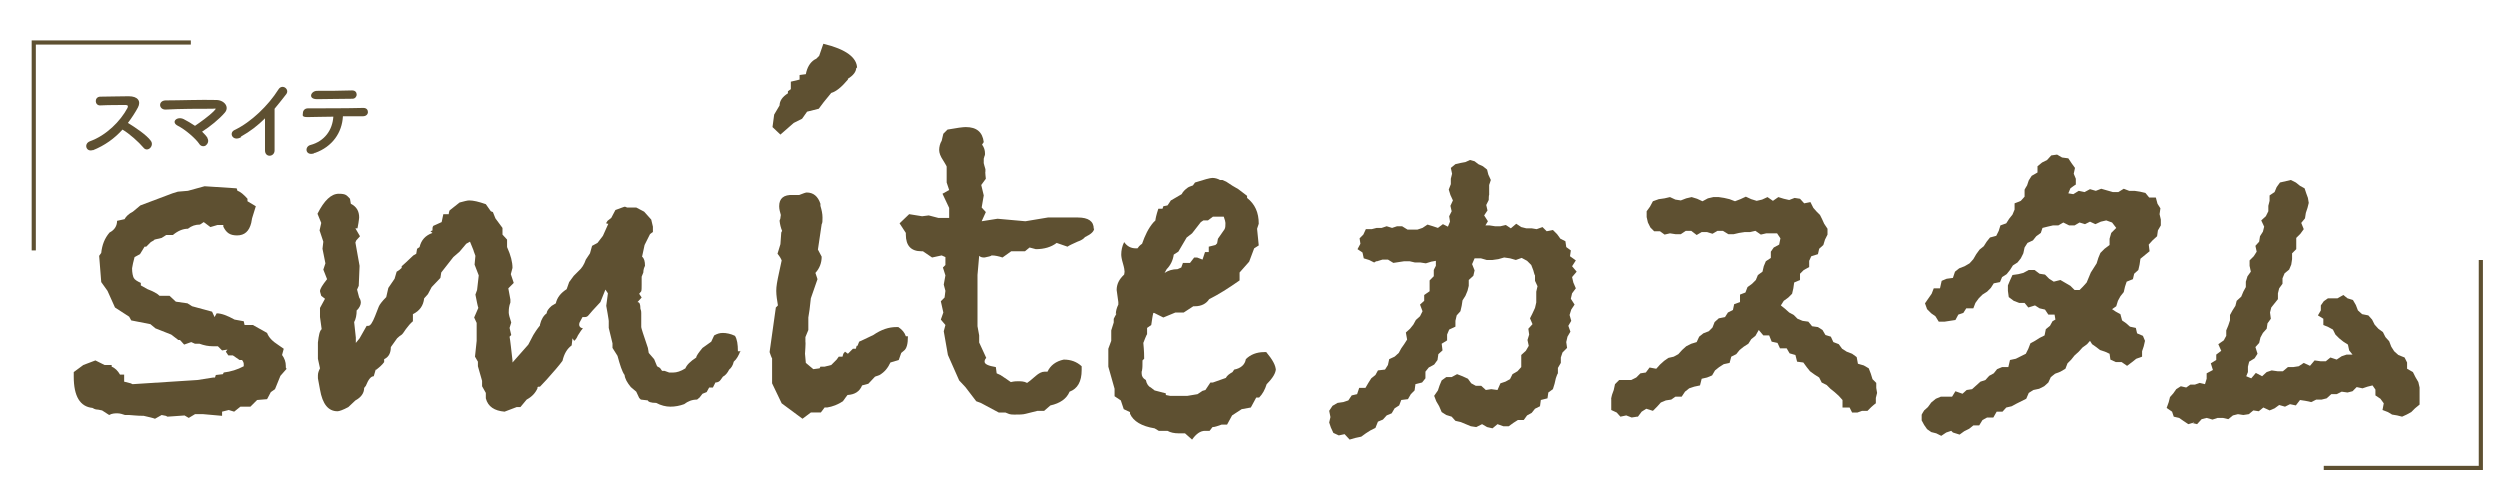 <?xml version="1.0" encoding="UTF-8"?>
<svg xmlns="http://www.w3.org/2000/svg" version="1.1" viewBox="0 0 600 120">
  <defs>
    <style>
      .cls-1 {
        fill: #5e5031;
      }

      .cls-2 {
        fill: none;
        stroke: #5e5031;
        stroke-miterlimit: 10;
      }
    </style>
  </defs>
  <!-- Generator: Adobe Illustrator 28.6.0, SVG Export Plug-In . SVG Version: 1.2.0 Build 709)  -->
  <g>
    <g id="_レイヤー_1" data-name="レイヤー_1">
      <g id="_レイヤー_1-2" data-name="_レイヤー_1">
        <g>
          <g id="_ロゴ">
            <g>
              <path class="cls-1" d="M68.8,88.5l-1.5,1.7-1.3,3.2-1,.7-.9,1.7-2.4.2-1.6,1.6h-2.4l-1.5,1.2-1.3-.4-1.6.4v1l-4.5-.4h-2l-1.5.9-1.2-.7c.8,0,1.5,0,2,0-.7,0-2.6.2-5.9.4l-.4-.2-1-.2-1.6.9c-.5-.2-1.4-.4-2.7-.7-1.8,0-3-.2-3.5-.2h-1c-.6-.2-1.2-.4-1.8-.4s-1.3,0-2,.4l-1.7-1.1-1-.2c-.2,0-.7,0-1.3-.4-3-.3-4.5-2.8-4.5-7.5v-1.1l2.3-1.7,2.9-1.1,2.2,1.1h1.7v.4c.8.3,1.5,1,2,1.9h1v1.7l1.6.4.4.2,15.6-1,3.8-.6h.4l.2-.6,1.7-.2.2-.4c1.7-.2,3.3-.7,4.8-1.5v-.6s0-.4-.4-.9h-.6c0,0-1.6-1.1-1.6-1.1h-1.1l-.6-.9.4-.5-1.3.2-1-1h-1.2c-1.1,0-2.1-.2-3.2-.6h-1.1l-.9-.4-1.7.6-1-1.1h-.4l-1.7-1.3-3.8-1.5-1.2-1-4.6-.9-.5-.9-3.4-2.2-1.8-4-1.5-2.1-.5-6.3.5-.7c.2-1.9.8-3.5,2-4.9,1.2-.6,1.8-1.6,1.8-2.8l1.8-.4c.3-.6,1-1.3,2-1.8l1.8-1.5,7.7-2.9,1.3-.4,2.4-.2,4-1.1,7.7.5.2.6c.7.2,1.5.9,2.4,1.9v.6l2,1.2-.9,2.9-.2,1.1c-.5,2-1.6,3-3.4,3s-2.6-.7-3.3-2.1v-.4h-1.4l-1.7.5-1.6-1.2-.9.6c-1.1,0-2,.3-2.9,1-1.2,0-2.4.5-3.6,1.5h-1.6l-1.1.7-1.7.4-.2.2-.7.4-1.1,1.1h-.4c0,0-1.1,1.8-1.1,1.8l-1.3.7c-.3,1.1-.5,2-.6,2.7,0,1.1.2,1.9.4,2.3.2.4.8.8,1.7,1.2v.6l1.6.9c1.3.5,2.3,1,2.9,1.6h2.4l1.5,1.4,2.8.4,1.1.7,4.8,1.3.6,1.3.5-.9c1.1,0,2.5.5,4.3,1.5l2.2.4.2.9h2l3.4,1.9c.4,1.1,1.3,2,2.7,2.9l1.3.9-.4,1.5c.6.8.9,1.7.9,2.6v.4h0l.2.4Z"/>
              <path class="cls-1" d="M177.7,84.2c-.4,1.1-.9,2-1.6,2.6-.2.9-.6,1.5-1.1,1.9-.4.8-.9,1.4-1.5,1.7l-.5.7c-.3.5-.8.7-1.3.7l-.6,1.2h-.9l-.6,1.1-1,.4-.7.9-.6.5c-1.2,0-2.2.4-3.1,1.1-1.1.4-2.2.6-3.3.6s-2.3-.3-3.4-.9c-1.3,0-2-.3-2-.6l-1.7-.2-.4-.4-.7-1.5-1.3-1.1c-.9-1.1-1.4-2-1.5-2.9-.6-.8-1.1-2.4-1.7-4.6l-1.2-1.9v-1.1l-.9-3.7v-1.5c.1,0-.6-3.8-.6-3.8l.4-3-.6-.9-1.2,3c-1.6,1.7-2.5,2.7-2.8,3.1s-.6.5-1,.5-.2,0-.5,0l-.7,1.3s-.1.2-.1.5c0,.5.3.8.9.9-.2.2-.6.7-1.2,1.7-.3.7-.6,1.1-.9,1.3l-.4-.6-.2,1.7c-1.1.8-1.8,2-2.2,3.7-.8,1.1-2.1,2.6-3.8,4.5l-1.6,1.7c-.4,0-.6,0-.6.2v.2c-.5,1.1-1.3,2-2.6,2.7l-1.5,1.8h-.9l-2.9,1.1c-2.4-.2-4-1.2-4.5-3.2v-1.3c0,0-.9-1.6-.9-1.6v-1.3l-1-3.5v-1.1l-.7-1.2.4-3.8v-4.3l-.6-1.3,1-2.3c-.2-.6-.4-1.7-.7-3.2l.4-1.1.4-3.5-1-2.6.2-2.1-.4-1.1c0-.2-.4-1-.9-2.3l-.9.5-1.6,1.9-1.5,1.3-2.9,3.7-.2,1.3-2.1,2.2-.9,1.7-.9,1c-.2,1.8-1.1,3-2.7,3.8v1.7c-.6.5-1.1,1.1-1.7,1.9-.5.8-.9,1.3-1.1,1.4s-.6.4-1,.8l-1.5,2.1c0,1.4-.5,2.4-1.6,2.9v.7c-.5.7-1.2,1.3-2,1.9v-.2c0,0-.5,1.7-.5,1.7-.7,0-1.3.8-1.9,2.3l-.4.5c0,1.3-.8,2.3-2.1,3l-1.7,1.6c-1.3.7-2.2,1-2.6,1-2.2,0-3.6-1.7-4.2-5.2l-.5-2.7c0-.2,0-.4,0-.7,0-.6.2-1.1.5-1.7l-.5-2.3v-3.9c.2-1.7.4-2.8.9-3.2-.2-1.7-.4-2.7-.4-2.9v-2.2c.3-.6.7-1.3,1.2-2.2l-.9-.7c-.2-.7-.3-1-.3-1.1,0-.6.6-1.5,1.7-2.9l-.9-2.3.5-1.5-.7-3.5.2-1.7-.9-2.7.4-1.8-.9-2.2c1.6-3.2,3.3-4.8,5.1-4.8s1.9.4,2.7,1.2l.2,1.2c1.4.7,2,1.8,2,3.3,0-.2,0,.6-.4,2.6h-.5c0,0,1.1,1.9,1.1,1.9l-.9,1-.2.5,1,5.6-.2,4.8-.4.9.5,1.9c.2.3.4.7.4,1.2s-.3,1.3-1,1.9c0,1.1-.2,2.1-.6,2.8l.4,3.7v1.5-.2c0,0,.9-1.1.9-1.1l1.7-3h.4c.5,0,1-.8,1.6-2.3l.9-2.3c.2-.5.8-1.3,1.8-2.3l.5-2.2,1.5-2.2.5-1.7c.4-.2.8-.5,1.2-.9v-.4c.4-.3,1.3-1.2,2.8-2.6l.7-.4.2-1.2.6-.4c.4-1.7,1.4-2.8,3.1-3.4l-.5-.4.5-.2s0-.2,0-.4,0-.4.2-.7l2-.9.4-1.9h1.3s0-.4.2-.9l2.4-1.9c1.1-.3,1.9-.5,2.3-.5,1,0,2.3.3,4,.9l1.2,1.7.5.2.6,1.5,1.7,2.3v1.6l1.1,1.2v1.8c.9,2,1.3,3.6,1.3,5l-.4,1.5.7,2.1-1.3,1.3.5,2.7v.7c0,0-.2.6-.2.6-.2.8-.2,1.4-.2,1.8s.2,1.2.6,2.4l-.4,1.3.4,1.7-.4.4c.2,1.1.4,3.1.7,5.7v.5l3.8-4.3,1.2-2.3c.3-.5.8-1.3,1.6-2.3v-.2c.3-1.3.9-2.2,1.6-2.7,0-.5.4-1.1,1.2-1.8l1-.6c.3-1.4,1.2-2.5,2.6-3.4l.6-1.7,1.1-1.5,1.2-1.2c.7-.6,1.3-1.5,1.7-2.7l1-1.5.5-1.8,1.3-.7,1.3-1.7,1.3-2.9c-.3,0-.5,0-.5-.2l.3-.5.9-.7,1-1.9c1.4-.5,2.1-.8,2.3-.8l.5.2h2.2c0,0,1.9,1,1.9,1l1.7,1.9.4,1.7v1.3c-.1,0-.7.5-.7.5l-1.3,2.6-.6,2.8c.5.4.7,1.1.7,2.2-.2.4-.4.9-.4,1.6l-.4,1v1.9c0,.7,0,1.3-.1,1.6l-.5.6.6.9-1,1.1c.5,0,.7.5.7,1.6.2.5.2.8.2,1v3.4c0,.2.5,1.8,1.6,5l.2,1.2,1.3,1.5.7,1.7.7.4.5.7h.6c0,0,1.1.4,1.1.4h.6c0,0,.4,0,.4,0,.8,0,1.8-.3,2.9-1,.3-.8,1.2-1.7,2.6-2.6,0-.4.6-1.2,1.5-2.3l2.1-1.5.7-1.5c.7-.4,1.3-.6,2.1-.6s1.9.2,2.9.7c.5.8.7,2,.7,3.7h.8Z"/>
              <path class="cls-1" d="M217.9,80.7c0,1.9-.3,3-1,3.5l-.6.5-.6,1.7-2,.6c-.6,1.3-1.4,2.3-2.6,3l-1.1.4-1.6,1.7-1.5.4c-.6,1.5-1.8,2.2-3.5,2.3-.2.2-.5.7-1.1,1.5-1.2.8-2.5,1.3-3.8,1.5h-.6c0,0-.9,1.2-.9,1.2h-2.4l-2,1.5-5-3.7-2.3-4.8v-6c-.1,0-.6-1.5-.6-1.5l1.5-10.7.5-.5c-.2-1.2-.4-2.4-.4-3.5s.2-2.2.7-4.5l.6-2.8c-.2-.5-.5-1-1-1.6l.7-2.3.2-2.8.2-.4c-.3-.7-.5-1.5-.6-2.4,0-.2.2-.4.2-.7s.1-.5.1-.7c-.2-.7-.4-1.4-.4-2.1,0-1.9,1.1-2.8,3.3-2.7h1.5c1-.4,1.6-.6,1.8-.6,1.6,0,2.7.9,3.3,2.7v.5c.3,1,.5,1.9.5,2.8s0,1.3-.2,1.6l-.9,6.1.9,1.7c0,1.5-.5,2.8-1.5,3.9l.5,1.5-1.6,4.6c-.2,2-.4,3.6-.6,4.6v3l-.7,1.7v1.2c.1,0-.1,2.8-.1,2.8l.2,2.2,1.8,1.5,1.5-.2.2-.4h1c0,0,1.6-.4,1.6-.4l1.3-1.3.5-.7h.9c0,0,.2-.7.2-.7l.4-.5.7.5,1.2-1.2h.7c0,0,.2-.7.2-.7h.2l.4-1,1.1-.5,2.3-1.1c1.9-1.3,3.7-1.9,5.5-1.9h.5c.9.6,1.5,1.3,1.8,2.2h.5ZM205.5,16.2c0,1-.7,1.9-2,2.7v.2c-1.6,1.9-2.9,2.9-4,3.2l-1.8,2.2-1.2,1.6-2.8.7-1.2,1.7-2,1-3.2,2.8-1.9-1.8.4-3,1.3-2.2c0-1.1.7-2.1,2-2.9v-.5l.7-.5v-1.8c.1,0,2.1-.5,2.1-.5v-1.1l1.5-.2c.3-1.6,1-2.8,2.1-3.5l.4-.2.7-.7,1-2.9c5.4,1.3,8.1,3.3,8.1,5.9l-.2-.2Z"/>
              <path class="cls-1" d="M262.6,54.8c0,.7-.7,1.4-2.2,2.1-.3.4-.9.8-1.8,1.1-1.1.5-2,.9-2.4,1.2l-2.6-.9c-1.3,1-3,1.5-5,1.5l-1.5-.4-1.1.9h-3.3l-2.1,1.5c-.9-.3-1.8-.5-2.6-.5-.2.2-.8.3-1.7.5-.4,0-.9,0-1.3-.4l-.4,4.6v12.3l.4,2.2v1.7l1.7,3.7c-.2.2-.4.5-.4.9,0,.6.9,1,2.7,1.3l.2,1.5.9.4,1.5,1,1,.7c.8-.2,1.4-.2,1.7-.2.7,0,1.5,0,2.2.4.3-.2,1-.7,2.1-1.7.7-.6,1.4-1,2.1-1h.7c.7-1.5,2-2.5,3.9-2.9,1.7,0,3.1.5,4.3,1.6v.9c0,2.8-1,4.5-2.9,5.2-.7,1.7-2.3,2.8-4.6,3.3l-1.5,1.3h-1.6l-2.8.7c-.7.2-1.6.2-2.8.2s-1.3-.2-2.1-.5h-1.6l-4.3-2.3-1.1-.4-2.6-3.4-1.5-1.6-2.7-6.1-1-5.7.4-1.5-1.1-1.3.6-1.7-.6-2.7.9-.9.2-1.6-.4-1.5.4-2.2-.6-1.9.6-.6v-1.9l-.9-.4-2.3.5-2.2-1.5h-.4c-2.4,0-3.7-1.3-3.7-4v-.4l-1.5-2.3,2.3-2.2,3.1.5,1.6-.2,2.3.6h2.6v-2.4l-1.6-3.4,1.6-.9-.6-1.8v-3.8c.1,0-.9-1.6-.9-1.6-.6-.9-.9-1.7-.9-2.4s.2-1.6.6-2.2l.4-1.7,1-1c2.2-.4,3.7-.6,4.4-.6,2.6,0,4,1.2,4.3,3.6l-.4.6c.5.7.7,1.4.7,2.1s0,.3-.1.6l-.2.7v.9c-.1,0,.4,1.6.4,1.6v.6c-.1,0,.1,1.7.1,1.7l-1.1,1.5.6,2.5-.5,2.9,1,1.1-1,2.2,3.8-.6,6.7.6,5.4-.9h1.8c0,0,.6,0,.6,0h4.8c2.5,0,3.8.9,3.8,2.7h.1Z"/>
              <path class="cls-1" d="M306.2,88.5c0,1-.7,2.2-2.2,3.7-.4,1.3-1,2.4-1.8,3.2h-.7c0,0-1.3,2.4-1.3,2.4l-2.2.4-2.3,1.5-1.2,2.2h-1.3c-.9.3-1.6.6-2.2.6l-.7.9h-1.1c-1.1,0-2.1.7-3.1,2.1l-1.7-1.5h-1.5c-1.1,0-2-.2-2.7-.6h-2.1l-1-.6c-3.1-.5-5.1-1.7-5.9-3.5v-.4l-1.5-.7-.7-2.1-1.5-1v-1.8l-1.5-5.3v-4.3l.7-1.9v-2.5l.6-1.9v-.8c-.1,0,.7-1.4.7-1.4l-.2.2c0-.7.2-1.5.6-2.3v-.6l-.4-2.9c0-1.4.6-2.6,1.8-3.7,0-.2.1-.4.1-.7s-.1-1-.4-2-.4-1.7-.4-2.1c0-1,.2-2,.7-3,.7,1,1.6,1.5,2.8,1.5h.4c.2-.3.5-.7,1.1-1.1.7-2,1.5-3.7,2.7-5.1l.5-.5c0-.3.2-1.3.7-2.8h1l.2-.6,1-.2c.4-.6.7-1,.8-1.2.1,0,1-.6,2.6-1.5.3-.6.8-1.1,1.5-1.6.3-.2.7-.3,1.2-.5l.5-.7c2.2-.7,3.6-1.1,4.2-1.1s1.3.2,1.8.5h.6c0,0,.9.4.9.4,1,.7,2,1.3,2.9,1.8l2.1,1.6v.5c1.9,1.5,2.8,3.5,2.8,6.2l-.4,1.2.4,4-1.1.7-1.2,3.2-2.3,2.6v1.9c-2.7,1.9-5.1,3.4-7.3,4.5-.7,1.1-1.9,1.7-3.4,1.7h-.4l-2.3,1.5h-2l-2.9,1.2-2.2-1.1h-.2c-.2.7-.3,1.6-.5,2.9l-1,.7v1.5c-.1,0-.9,2.1-.9,2.1.2,2,.2,3.2.2,3.8l-.4.4c0,1.1,0,1.8-.1,2.3,0,0,0,.2-.1.4v.4c0,.7.3,1.2,1,1.6.2,1,.7,1.6,1.2,1.8l.9.7,2.7.7v.4l1,.2h4.2l2.4-.4,1.2-.8.7-.2,1.2-1.8h.6c0,0,3.1-1.1,3.1-1.1.3-.6.9-1,1.6-1.4l.4-.6c1.6-.3,2.6-1.2,2.8-2.5,1.1-1.1,2.6-1.7,4.4-1.7h.5c1.5,1.8,2.3,3.2,2.3,4.4v-.4ZM294.1,53.5c0-.2-.1-.7-.4-1.5h-.6c0,0-.2,0-.2,0h-.5c-.2,0-.3,0-.5,0s-.2,0-.4,0h-.4l-1.2.9h-1.1c0,0-.6.4-.6.4l-2.1,2.7-1.3,1-2,3.4-1.1.7c-.2,1.4-.8,2.6-1.7,3.5l-.5.9c.9-.6,1.9-.9,3.1-.9l.9-.4.4-1.1h1.7c0,0,1-1.3,1-1.3h.7l1.3.5.6-1.8h.9v-1.3l1.6-.4.4-.4.2-1.1,1.6-2.3c.2-.4.2-.9.2-1.5Z"/>
            </g>
          </g>
          <g>
            <path class="cls-1" d="M331.1,62.2l-1.3.8-1.2-.6-1.3-.4-.3-1.4-1.2-.8.7-1.3-.2-1.3.9-.9.6-1.3h1.4l1.2-.3h1.2l1.2-.4,1.3.4,1.2-.4h1.2l1.3.8h2.4l1.2-.4,1.2-.8,1.3.4,1.2.4,1.2-.9,1.2.6.5-1.2-.2-1.3.6-1.2-.3-1.3.6-1.3-.6-1.3-.4-1.3.5-1.3v-1.3l.3-1.2-.3-1.4,1.1-.9,1.3-.3,1.1-.2,1.1-.5,1.1.3.9.7,1.1.5,1,.8.3,1.2.6,1.3-.4,1.2v2.4c-.1,0-.1,1.2-.1,1.2l-.6,1.2.3,1.3-.8,1.2.9,1.4-.6,1h1l1.3.2h1.3l1.3-.3,1.2.8,1.3-1.1,1.2.8,1.2.3h1.3l1.2.2,1.4-.5,1,1,1.5-.3,1,1,.8,1.1,1.2.6.2,1.4,1.1.8-.2,1.4,1.4,1-.9,1.4,1.1,1.3-1.1,1.3.3,1.3.6,1.4-.9,1.2-.3,1.3.9,1.4-.8,1.2-.4,1.3.4,1.4-.7,1.2.5,1.4-.7,1.2-.3,1.3.2,1.4-1.1,1.1-.4,1.2v1.3l-.7,1.2v1.3c-.1,0-.5,1.2-.5,1.2l-.3,1.3-.4,1.3-1.1.8-.2,1.4-1.6.4-.2,1.5-1.2.6-.8,1-1.1.6-.8,1.1h-1.4l-1.1.7-1.1.8h-1.3l-1.4-.5-1.2,1-1.3-.3-1.2-.7-1.4.7-1.3-.2-1.2-.5-1.2-.5-1.3-.3-.9-1-1.3-.4-1.1-.7-.6-1.4-.7-1.2-.5-1.3.9-1.3.4-1.2.5-1.2,1.1-.8h1.3c0,0,1.3-.7,1.3-.7l1.3.5,1.3.6.8,1.1,1.1.6h1.3l1.1,1,1.3-.2,1.5.2.7-1.6,1.2-.4,1.1-.6.6-1.2,1.2-.7.9-1v-2.9l1.1-1,.7-1.2-.3-1.4.4-1.3-.2-1.4,1-1.1-.6-1.4.6-1.2.6-1.3.3-1.3v-2.6l.3-1.3-.6-1.3v-1.3c-.1,0-.4-1.2-.4-1.2l-.5-1.3-1-1-1.3-.7-1.4.5-1.4-.4-1.4-.2-1.4.4-1.4.2h-1.4l-1.4-.4h-1.5l-.6,1.4.6,1.5-.3,1.3-1.1,1v1.4l-.3,1.2-.5,1.2-.7,1.1-.2,1.3-.3,1.3-.9,1-.3,1.3v1.4l-1.5.7-.5,1.2v1.4l-1.3.8.2,1.6-1,.9-.2,1.4-.8,1.1-1.3.7-.8,1v1.6l-.8,1-1.6.4-.2,1.5-.9.9-.7,1.2-1.6.2-.5,1.3-1.1.7-.7,1.2-1.2.5-.9,1-1.2.5-.6,1.5-1.2.6-1.1.7-1.1.8-1.4.3-1.4.4-1.2-1.3-1.4.3-1.3-.6-.6-1.3-.4-1.2.3-1.3-.3-1.5.8-1.2,1.2-.7,1.4-.2,1.2-.4.8-1.2,1.3-.3.5-1.5h1.5l.7-1.2.7-1.1,1-.8.6-1.1,1.7-.2.7-1.1.3-1.4,1.3-.6,1-.9.6-1.1.7-1,.7-1.1-.3-1.7,1-.9.8-1,.6-1.1,1-.9.6-1.2-.6-1.6,1-.9v-1.4l1.3-.9v-2.6l1-1v-1.4c-.1,0,.5-1.1.5-1.1v-1.2l-1.1.2-1.3.4-1.3-.2h-1.3l-1.3-.3h-1.3c0,0-1.3.2-1.3.2l-1.3.2-1.3-.8h-1.3l-1.3.4h-1.3l1.9-.5Z"/>
            <path class="cls-1" d="M392.9,100l-1.3.2-1.3-.5-1.4.3-.9-1-1.3-.6v-2.6c-.1,0,.2-1.1.2-1.1l.4-1.1.3-1.4,1-1h2.9l1.2-.6,1-1,1.3-.2.9-1.2,1.6.3.9-1,1-.9,1-.7,1.3-.3,1.1-.6.9-1,1-.9,1.2-.6,1.3-.4.6-1.3,1-.8,1.3-.5.9-.9.5-1.3,1-.9,1.5-.3.7-1.1,1.2-.6.3-1.4,1.4-.5v-1.8l1.3-.5.5-1.3,1.1-.8.9-.9.5-1.2,1.1-.8.3-1.3.5-1.2,1.2-.8v-1.5l.7-1,1.3-.7.3-1.5-.8-1.2h-1.3c0,0-1.3,0-1.3,0l-1.3.3-1.3-.9-1.3.3h-1.3c0,0-1.3.2-1.3.2l-1.3.3h-1.3l-1.3-.8h-1.3l-1.2.7-1.3-.4h-1.3l-1.2.7-1.3-1h-1.3l-1.2.8h-1.3c0,0-1.3-.2-1.3-.2l-1.3.3-1.1-.8h-1.4c0,0-.9-.9-.9-.9l-.6-1.2-.3-1.3v-1.4l.8-1.1.7-1.3,1.4-.5,1.4-.2,1.3-.3,1.3.6,1.3.2,1.3-.5,1.3-.3,1.3.4,1.3.6,1.3-.7,1.3-.3h1.3c0,0,1.3.2,1.3.2l1.3.3,1.3.5,1.3-.5,1.3-.6,1.3.6,1.3.4,1.3-.3,1.3-.6,1.3.9,1.3-.9,1.3.4,1.3.3,1.3-.5,1.3.2,1,1.1,1.5-.3.7,1.4.8.9.8.8.5,1,.5,1.1.8,1.2v1.4l-.6,1.2-.4,1.3-1,.9-.3,1.3-1.6.5-.5,1.1v1.5l-1.3.7-.9.9v1.5l-1.4.6-.2,1.4-.3,1.3-.9.9-1.1.8-.7,1.1,1,.8,1,.9,1.1.6.9.9,1.2.5,1.4.2.9,1.1,1.4.2,1.1.7.7,1.2,1.3.4.6,1.3,1.3.5.8,1.1,1.1.7,1.3.5,1.1.8.3,1.6,1.4.4,1.2.7.5,1.3.4,1.3.9.9v1.2l.2,1.2-.3,1.2v1.3c-.1,0-1.1.9-1.1.9l-.9.9h-1.3l-1.1.4h-1.3l-.6-1.2h-1.7v-1.8l-.9-1-1-.9-1-.8-.9-.9-1.2-.6-.6-1.2-1.1-.7-1.1-.8-.8-1-.8-1.1-1.5-.2-.4-1.6-1.4-.4-.7-1.2h-1.6l-.6-1.3-1.4-.3-.6-1.5h-1.4c0,0-1.1-1.3-1.1-1.3l-.8,1.4-1,.8-.7,1.1-1.1.7-1,.8-.8,1-1.2.6-.4,1.5-1.4.3-1.1.7-1,.8-.7,1.2-1.2.5-1.3.3-.4,1.6-1.4.3-1.2.4-1,.8-.8,1.2h-1.5l-1,.7-1.3.2-1.2.5-.9,1-1,1-1.6-.5-1.1.7-.9,1.2h-.2Z"/>
            <path class="cls-1" d="M468.3,103.4l-1.2.4-1.2.8-1.2-.6-1.2-.3-1-.7-.7-1-.6-1.1v-1.3c-.1,0,.6-1.1.6-1.1l.9-.8.8-1.1,1.1-.9,1.2-.5h1.3c0,0,1.4,0,1.4,0l.8-1.3,1.7.6,1-.9,1.3-.2,1-.9,1-.9,1.2-.4.9-1,1.1-.6.8-1,1.2-.5h1.5l.4-1.7,1.4-.3,1.2-.6,1.2-.6.6-1.2.5-1.3,1.1-.6,1.1-.7,1.2-.6.3-1.5,1-.8.6-1.1.7-.4-.2-1.2h-1.5l-.8-1.2-1.3-.3-1.1-.7-1.6.5-.9-1.1h-1.3l-1.3-.5-1.2-.9-.2-1.5v-1.3l.5-1.2.6-1.3,1.4-.2,1.2-.3,1.3-.7h1.4l1.2.9,1.3.2,1,1,1.1.7,1.6-.4,1.2.7,1.2.7,1,1h1.2l.8-.8.9-1,.5-1.2.5-1.2.7-1.1.7-1.1.4-1.3.5-1.2,1-1,1.2-.9v-1.5l.4-1.4,1.2-1.2-1-1.3-1.4-.5-1.3.3-1.3.6-1.3-.6-1.2.6-1.3-.4-1.2.7h-1.3l-1.4-.7-1.2.7h-1.3l-1.3.3-1.2.3-.4,1.2-1.1.8-.8,1-1.3.6-.7,1.1-.3,1.4-.6,1.2-.8,1-1.1.7-.7,1.1-.8,1-1.1.7-.5,1.2-1.5.3-.7,1.1-.9.9-1.1.7-.9.9-.8,1.1-.5,1.3h-1.7l-.7,1.1-1.2.4-.7,1.3-1.3.2-1.3.2h-1.4l-.8-1.3-1-.7-1-1-.5-1.4.9-1.3.7-1,.5-1.3h1.5l.4-1.8,1.2-.5,1.5-.2.5-1.5,1-.8,1.3-.5,1.2-.7.9-1,.7-1.2.8-1.1,1-.8.7-1.1.8-1,1.5-.4.6-1.2.4-1.3,1.4-.5.7-1.1.8-1,.5-1.2v-1.5c.1,0,1.5-.6,1.5-.6l.9-1v-1.6c-.1,0,.6-1.1.6-1.1l.4-1.2.7-1.1,1.4-.8v-1.5l1.1-.9,1.2-.6,1-1.1,1.4-.2,1.2.7,1.5.2.8,1.2.8,1.1-.3,1.4.5,1.2v1.4c-.1,0-1.3.9-1.3.9l-.5,1.2,1.2.2,1.3-.8,1.4.3,1.3-.7,1.4.4,1.3-.5,1.4.4,1.4.4h1.3l1.3-.8,1.3.5h1.3l1.3.2,1.3.3.9,1.1h1.6c0,0,.4,1.5.4,1.5l.7,1.1-.2,1.4.3,1.3v1.4l-.7,1.2-.2,1.4-1.1,1-.9,1,.2,1.6-1.1.9-1.1.9-.2,1.4-.3,1.3-1,.9-.3,1.3-1.5.6-.4,1.2-.3,1.3-.8,1-.6,1.1-.4,1.3-1,.7.9.6,1.1.6.4,1.5,1,.7.9.8,1.4.3.3,1.3,1.4.6.5,1.2-.3,1.3-.4,1.2v1.3l-1.4.5-1,.8-1.2.9-1.3-.9h-1.4l-1.3-.6-.2-1.4-1.1-.5-1.2-.4-.9-.7-1-.7-.5-.8-.7.8-1.1.8-.9,1-1,.9-.8,1-.9.9-.5,1.3-1.2.7-1.3.5-1,.8-.6,1.3-1,.9-1.2.6-1.4.3-1.1.7-.6,1.4-1.2.6-1.2.6-1.1.6-1.3.3-.9,1h-1.4c0,0-.8,1.4-.8,1.4h-1.5l-1.1.6-.8,1.3h-1.4l-1,.8-1.2.6-1.1.8-1.6-.5-.4-.4Z"/>
            <path class="cls-1" d="M526.5,101.4l-1.3.4-1.2-.8-1-.7-1.3-.3-.4-1.2-1.3-.9.5-1.4.3-1.2.8-.9.7-1,1.1-.7,1.3.3,1-.7h1.1l1.1-.4,1.3.3.4-1.3v-1.3c0,0,1.5-.8,1.5-.8l-.5-1.6,1.3-.8v-1.3l1.2-.9-.7-1.6,1.3-.9.6-1.1v-1.3c0,0,.5-1.2.5-1.2l.4-1.2v-1.3l.6-1.1.7-1.1.3-1.2,1.1-1,.5-1.2.6-1.1v-1.3c0,0,.4-1.3.4-1.3l.8-1.1-.3-1.4v-1.3c0,0,1-1,1-1l.7-1.1-.3-1.4.9-1,.2-1.3.7-1.1.3-1.2-.7-1.5,1.1-1,.6-1.2v-1.3l.3-1.2v-1.3l1.2-.8.5-1.2.8-1.1,1.3-.3,1.3-.3,1.2.6,1,.8,1.1.6.4,1.2.4,1.1.2,1.2-.3,1.2-.4,1.2-.2,1.3-.9,1.1.6,1.5-.8,1.1-1,1v2.7l-1,1v1.4l-.2,1.3-.5,1.2-1.1.9-.5,1.2v1.3c0,0-.8,1.1-.8,1.1l-.3,1.2v1.4l-.8,1-.8,1-.3,1.2.2,1.5-.8,1.1-.2,1.3-.9,1-.6,1.1-.3,1.3-.9,1,.5,1.6-.7,1.1-1.3.8-.3,1.2v1.3c0,0-.4,1-.4,1l1.2.5,1.1-1.3,1.5.8,1.1-1,1.2-.4,1.4.2h1.3c0,0,1.2-1,1.2-1h1.3l1.3-.2,1.2-.8,1.5.7,1.1-1.3,1.4.2h1.3l1.1-.9,1.5.5,1.2-.8,1.2-.4h1.4l-.8-1-.3-1.4-1.1-.7-1-.8-.9-.9-.6-1.2-1.1-.6-1.2-.5v-1.5c0,0-1.3-.8-1.3-.8l.7-1.2v-1.2l.7-1,1-.7h2.3c0,0,1.4-.8,1.4-.8l1,.8,1.3.4.7,1.2.5,1.3,1,.9,1.5.3.9,1,.6,1.2.9,1,1.1.8.6,1.2.9,1,.5,1.3.7,1.1,1,.9,1.5.6.6,1.2v1.5l1.4.8.6,1.2.7,1.2.3,1.3v1.4c0,0,0,1.3,0,1.3v1.4l-1.1.9-.9.9-1.1.6-1.1.5-1.2-.3-1.2-.2-1-.6-1.3-.5.3-1.6-.8-1.1-1.2-.8v-1.4l-.7-1-1.2.3-1.2.4-1.4-.3-1,1-1.2.3-1.4-.2-1.2.6h-1.3l-1.1,1-1.2.3h-1.3l-1.2.6-1.4-.3-1.3-.2-1,1.3-1.4-.3-1.2.6-1.4-.4-1.1.8-1.2.5-1.5-.7-1.1.9-1.3-.2-1.1.9-1.3.2-1.3-.2-1.2.3-1.1.9-1.3-.3h-1.3c0,0-1.2.4-1.2.4l-1.4-.4-1.2.3-1.1,1.2-1.3-.3h.6Z"/>
          </g>
          <g>
            <path class="cls-1" d="M22.3,36c-1.6.6-2.3-1.5-.7-2.1,3.9-1.4,7.3-4.8,9-8,.2-.4.1-.7-.4-.7-1.4,0-4.3,0-6.2.1-1.3,0-1.4-2,0-2.1,1.6,0,4.7-.1,6.9-.1s3,1.2,2.2,2.7c-.7,1.3-1.5,2.5-2.4,3.7,1.8,1.1,4.5,2.9,5.5,4.3.9,1.2-.8,2.9-1.8,1.6-1.1-1.3-3.3-3.3-5-4.3-1.9,2.1-4.2,3.8-7.2,5h.1Z"/>
            <path class="cls-1" d="M49.8,33.2c.4.7,0,1.4-.4,1.7s-1.2.3-1.6-.4c-.8-1.2-3.3-3.4-5.1-4.3s-.2-2.4,1.4-1.6c.8.4,1.8,1,2.7,1.6,1.2-.8,3.4-2.4,4.4-3.4s.5-.7-.2-.7c-2.7,0-7.9,0-11.3.2-1.6,0-1.8-2.1,0-2.2,3.4,0,8.7-.2,12.2-.1,1.9,0,3.3,1.7,2,3.1-1.3,1.5-3.5,3.3-5.4,4.5.5.5,1,1,1.3,1.5h0Z"/>
            <path class="cls-1" d="M57.9,32.9c-2,1.2-3.1-1-1.6-1.7,4-1.9,8.1-5.9,10.5-9.7.9-1.5,2.8-.1,1.9,1.1-1,1.3-1.9,2.4-2.8,3.5,0,2.2,0,7.8,0,10,0,1.6-2.3,1.8-2.3,0s0-5.2,0-7.7c-1.7,1.7-3.5,3.1-5.8,4.4h0Z"/>
            <path class="cls-1" d="M75.4,36.8c-2.1.7-2.4-1.6-.9-2,3.4-.9,5.3-3.6,5.5-6.8-2.4,0-4.7.1-6.2.1s-1.1-.5-1.1-1,.4-1.1,1.2-1.1c3.1,0,9.8,0,13.3-.1.8,0,1.1.5,1.1,1s-.4,1-1.2,1h-4.8c-.2,3.9-2.5,7.3-6.7,8.8h-.2ZM84.6,23.7c-3,0-6.2.1-8.5.1s-1.5-2,0-2c2.7,0,5.6,0,8.4-.1.8,0,1.1.5,1.1,1s-.4,1-1,1Z"/>
          </g>
          <polyline class="cls-2" points="45.8 10.2 8.1 10.2 8.1 60.1"/>
          <polyline class="cls-2" points="557.7 112.3 595.4 112.3 595.4 62.4"/>
        </g>
      </g>
    </g>
  </g>
</svg>
